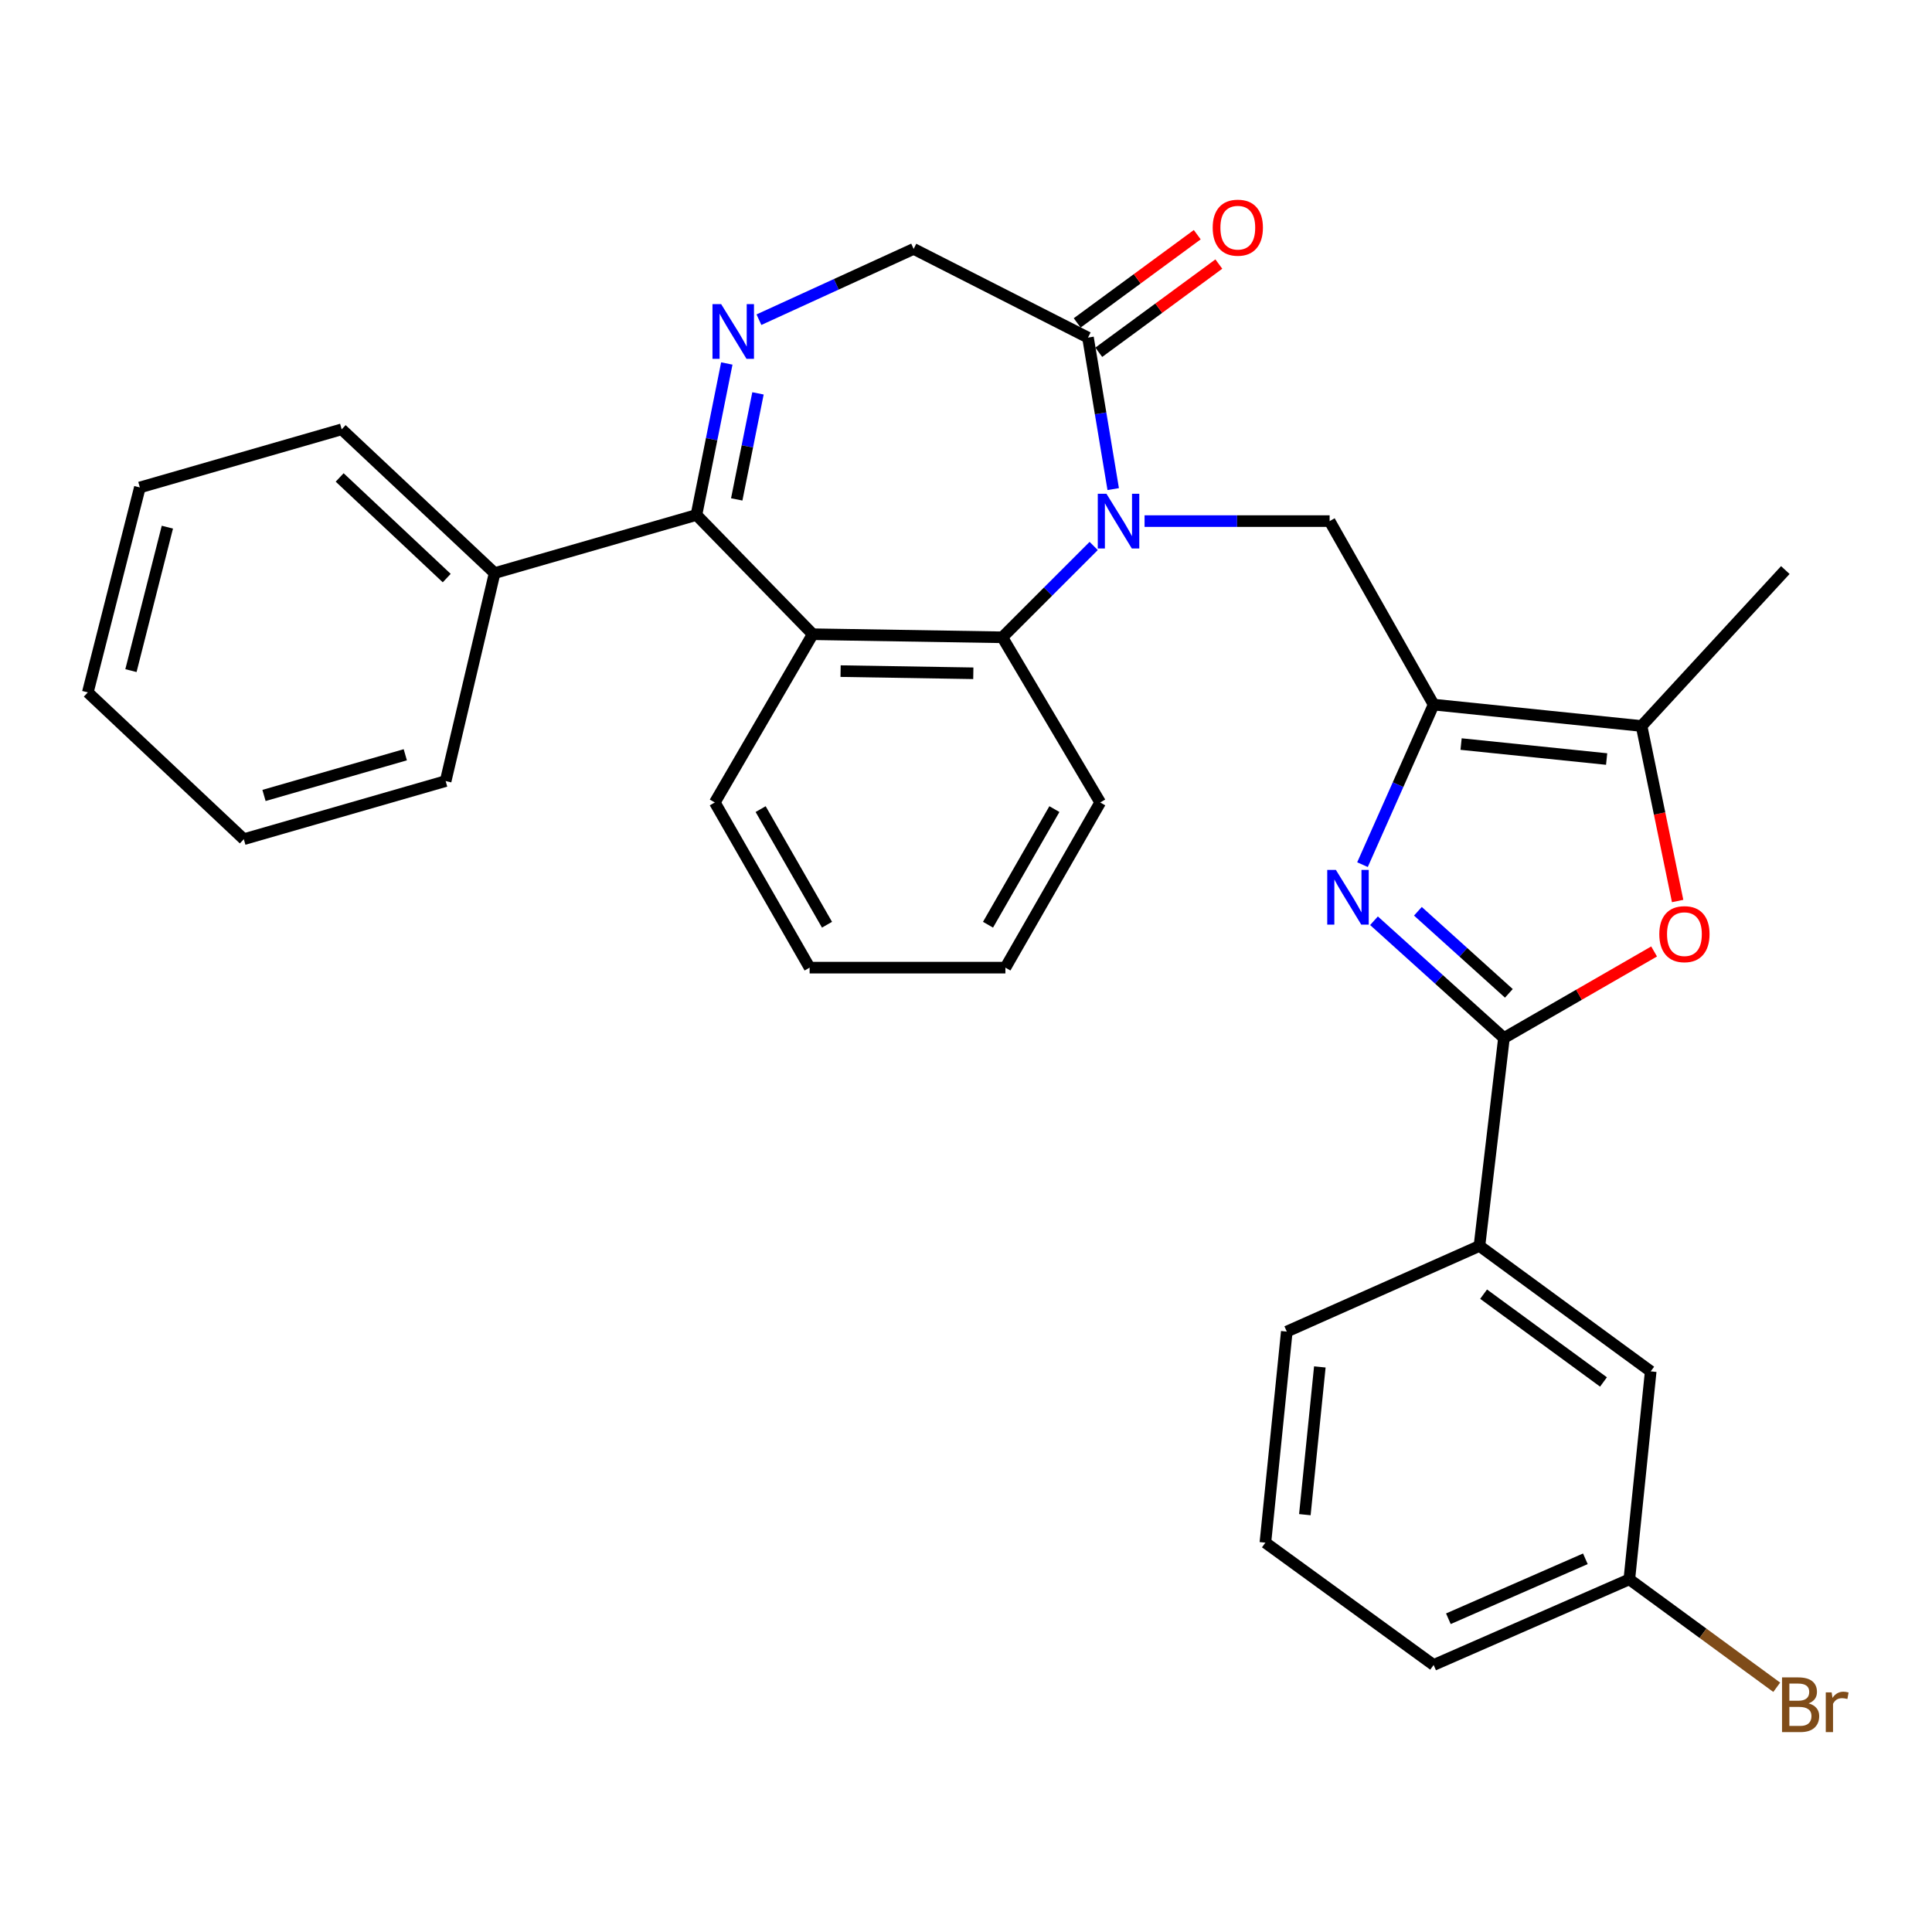 <?xml version='1.0' encoding='iso-8859-1'?>
<svg version='1.1' baseProfile='full'
              xmlns='http://www.w3.org/2000/svg'
                      xmlns:rdkit='http://www.rdkit.org/xml'
                      xmlns:xlink='http://www.w3.org/1999/xlink'
                  xml:space='preserve'
width='1000px' height='1000px' viewBox='0 0 1000 1000'>
<!-- END OF HEADER -->
<rect style='opacity:1.0;fill:#FFFFFF;stroke:none' width='1000' height='1000' x='0' y='0'> </rect>
<path class='bond-6' d='M 566.087,282.59 L 542.449,306.228' style='fill:none;fill-rule:evenodd;stroke:#0000FF;stroke-width:6px;stroke-linecap:butt;stroke-linejoin:miter;stroke-opacity:1' />
<path class='bond-6' d='M 542.449,306.228 L 518.811,329.865' style='fill:none;fill-rule:evenodd;stroke:#000000;stroke-width:6px;stroke-linecap:butt;stroke-linejoin:miter;stroke-opacity:1' />
<path class='bond-8' d='M 592.425,269.724 L 640.318,269.724' style='fill:none;fill-rule:evenodd;stroke:#0000FF;stroke-width:6px;stroke-linecap:butt;stroke-linejoin:miter;stroke-opacity:1' />
<path class='bond-8' d='M 640.318,269.724 L 688.212,269.724' style='fill:none;fill-rule:evenodd;stroke:#000000;stroke-width:6px;stroke-linecap:butt;stroke-linejoin:miter;stroke-opacity:1' />
<path class='bond-10' d='M 576.195,253.156 L 569.667,213.947' style='fill:none;fill-rule:evenodd;stroke:#0000FF;stroke-width:6px;stroke-linecap:butt;stroke-linejoin:miter;stroke-opacity:1' />
<path class='bond-10' d='M 569.667,213.947 L 563.14,174.738' style='fill:none;fill-rule:evenodd;stroke:#000000;stroke-width:6px;stroke-linecap:butt;stroke-linejoin:miter;stroke-opacity:1' />
<path class='bond-0' d='M 705.223,447.544 L 723.634,406.121' style='fill:none;fill-rule:evenodd;stroke:#0000FF;stroke-width:6px;stroke-linecap:butt;stroke-linejoin:miter;stroke-opacity:1' />
<path class='bond-0' d='M 723.634,406.121 L 742.045,364.699' style='fill:none;fill-rule:evenodd;stroke:#000000;stroke-width:6px;stroke-linecap:butt;stroke-linejoin:miter;stroke-opacity:1' />
<path class='bond-2' d='M 711.175,476.575 L 744.807,506.919' style='fill:none;fill-rule:evenodd;stroke:#0000FF;stroke-width:6px;stroke-linecap:butt;stroke-linejoin:miter;stroke-opacity:1' />
<path class='bond-2' d='M 744.807,506.919 L 778.44,537.264' style='fill:none;fill-rule:evenodd;stroke:#000000;stroke-width:6px;stroke-linecap:butt;stroke-linejoin:miter;stroke-opacity:1' />
<path class='bond-2' d='M 733.901,471.673 L 757.443,492.914' style='fill:none;fill-rule:evenodd;stroke:#0000FF;stroke-width:6px;stroke-linecap:butt;stroke-linejoin:miter;stroke-opacity:1' />
<path class='bond-2' d='M 757.443,492.914 L 780.986,514.156' style='fill:none;fill-rule:evenodd;stroke:#000000;stroke-width:6px;stroke-linecap:butt;stroke-linejoin:miter;stroke-opacity:1' />
<path class='bond-1' d='M 742.045,364.699 L 688.212,269.724' style='fill:none;fill-rule:evenodd;stroke:#000000;stroke-width:6px;stroke-linecap:butt;stroke-linejoin:miter;stroke-opacity:1' />
<path class='bond-9' d='M 742.045,364.699 L 849.669,375.776' style='fill:none;fill-rule:evenodd;stroke:#000000;stroke-width:6px;stroke-linecap:butt;stroke-linejoin:miter;stroke-opacity:1' />
<path class='bond-9' d='M 756.257,385.125 L 831.594,392.878' style='fill:none;fill-rule:evenodd;stroke:#000000;stroke-width:6px;stroke-linecap:butt;stroke-linejoin:miter;stroke-opacity:1' />
<path class='bond-11' d='M 778.44,537.264 L 765.76,644.899' style='fill:none;fill-rule:evenodd;stroke:#000000;stroke-width:6px;stroke-linecap:butt;stroke-linejoin:miter;stroke-opacity:1' />
<path class='bond-32' d='M 778.44,537.264 L 817.299,514.87' style='fill:none;fill-rule:evenodd;stroke:#000000;stroke-width:6px;stroke-linecap:butt;stroke-linejoin:miter;stroke-opacity:1' />
<path class='bond-32' d='M 817.299,514.87 L 856.158,492.476' style='fill:none;fill-rule:evenodd;stroke:#FF0000;stroke-width:6px;stroke-linecap:butt;stroke-linejoin:miter;stroke-opacity:1' />
<path class='bond-3' d='M 392.826,165.474 L 432.863,147.156' style='fill:none;fill-rule:evenodd;stroke:#0000FF;stroke-width:6px;stroke-linecap:butt;stroke-linejoin:miter;stroke-opacity:1' />
<path class='bond-3' d='M 432.863,147.156 L 472.901,128.838' style='fill:none;fill-rule:evenodd;stroke:#000000;stroke-width:6px;stroke-linecap:butt;stroke-linejoin:miter;stroke-opacity:1' />
<path class='bond-31' d='M 376.195,188.145 L 368.336,227.347' style='fill:none;fill-rule:evenodd;stroke:#0000FF;stroke-width:6px;stroke-linecap:butt;stroke-linejoin:miter;stroke-opacity:1' />
<path class='bond-31' d='M 368.336,227.347 L 360.477,266.549' style='fill:none;fill-rule:evenodd;stroke:#000000;stroke-width:6px;stroke-linecap:butt;stroke-linejoin:miter;stroke-opacity:1' />
<path class='bond-31' d='M 392.332,203.613 L 386.831,231.054' style='fill:none;fill-rule:evenodd;stroke:#0000FF;stroke-width:6px;stroke-linecap:butt;stroke-linejoin:miter;stroke-opacity:1' />
<path class='bond-31' d='M 386.831,231.054 L 381.33,258.496' style='fill:none;fill-rule:evenodd;stroke:#000000;stroke-width:6px;stroke-linecap:butt;stroke-linejoin:miter;stroke-opacity:1' />
<path class='bond-4' d='M 360.477,266.549 L 420.671,328.273' style='fill:none;fill-rule:evenodd;stroke:#000000;stroke-width:6px;stroke-linecap:butt;stroke-linejoin:miter;stroke-opacity:1' />
<path class='bond-13' d='M 360.477,266.549 L 256.018,296.635' style='fill:none;fill-rule:evenodd;stroke:#000000;stroke-width:6px;stroke-linecap:butt;stroke-linejoin:miter;stroke-opacity:1' />
<path class='bond-5' d='M 420.671,328.273 L 518.811,329.865' style='fill:none;fill-rule:evenodd;stroke:#000000;stroke-width:6px;stroke-linecap:butt;stroke-linejoin:miter;stroke-opacity:1' />
<path class='bond-5' d='M 435.086,347.372 L 503.784,348.487' style='fill:none;fill-rule:evenodd;stroke:#000000;stroke-width:6px;stroke-linecap:butt;stroke-linejoin:miter;stroke-opacity:1' />
<path class='bond-17' d='M 420.671,328.273 L 369.982,415.357' style='fill:none;fill-rule:evenodd;stroke:#000000;stroke-width:6px;stroke-linecap:butt;stroke-linejoin:miter;stroke-opacity:1' />
<path class='bond-19' d='M 518.811,329.865 L 569.469,415.357' style='fill:none;fill-rule:evenodd;stroke:#000000;stroke-width:6px;stroke-linecap:butt;stroke-linejoin:miter;stroke-opacity:1' />
<path class='bond-7' d='M 868.337,466.363 L 859.003,421.07' style='fill:none;fill-rule:evenodd;stroke:#FF0000;stroke-width:6px;stroke-linecap:butt;stroke-linejoin:miter;stroke-opacity:1' />
<path class='bond-7' d='M 859.003,421.07 L 849.669,375.776' style='fill:none;fill-rule:evenodd;stroke:#000000;stroke-width:6px;stroke-linecap:butt;stroke-linejoin:miter;stroke-opacity:1' />
<path class='bond-20' d='M 849.669,375.776 L 924.083,295.063' style='fill:none;fill-rule:evenodd;stroke:#000000;stroke-width:6px;stroke-linecap:butt;stroke-linejoin:miter;stroke-opacity:1' />
<path class='bond-12' d='M 563.14,174.738 L 472.901,128.838' style='fill:none;fill-rule:evenodd;stroke:#000000;stroke-width:6px;stroke-linecap:butt;stroke-linejoin:miter;stroke-opacity:1' />
<path class='bond-14' d='M 568.724,182.339 L 599.795,159.51' style='fill:none;fill-rule:evenodd;stroke:#000000;stroke-width:6px;stroke-linecap:butt;stroke-linejoin:miter;stroke-opacity:1' />
<path class='bond-14' d='M 599.795,159.51 L 630.866,136.681' style='fill:none;fill-rule:evenodd;stroke:#FF0000;stroke-width:6px;stroke-linecap:butt;stroke-linejoin:miter;stroke-opacity:1' />
<path class='bond-14' d='M 557.555,167.137 L 588.626,144.309' style='fill:none;fill-rule:evenodd;stroke:#000000;stroke-width:6px;stroke-linecap:butt;stroke-linejoin:miter;stroke-opacity:1' />
<path class='bond-14' d='M 588.626,144.309 L 619.697,121.48' style='fill:none;fill-rule:evenodd;stroke:#FF0000;stroke-width:6px;stroke-linecap:butt;stroke-linejoin:miter;stroke-opacity:1' />
<path class='bond-15' d='M 765.76,644.899 L 854.405,709.819' style='fill:none;fill-rule:evenodd;stroke:#000000;stroke-width:6px;stroke-linecap:butt;stroke-linejoin:miter;stroke-opacity:1' />
<path class='bond-15' d='M 767.911,669.855 L 829.963,715.299' style='fill:none;fill-rule:evenodd;stroke:#000000;stroke-width:6px;stroke-linecap:butt;stroke-linejoin:miter;stroke-opacity:1' />
<path class='bond-21' d='M 765.76,644.899 L 666.037,689.227' style='fill:none;fill-rule:evenodd;stroke:#000000;stroke-width:6px;stroke-linecap:butt;stroke-linejoin:miter;stroke-opacity:1' />
<path class='bond-23' d='M 256.018,296.635 L 176.856,222.22' style='fill:none;fill-rule:evenodd;stroke:#000000;stroke-width:6px;stroke-linecap:butt;stroke-linejoin:miter;stroke-opacity:1' />
<path class='bond-23' d='M 231.224,299.217 L 175.811,247.127' style='fill:none;fill-rule:evenodd;stroke:#000000;stroke-width:6px;stroke-linecap:butt;stroke-linejoin:miter;stroke-opacity:1' />
<path class='bond-24' d='M 256.018,296.635 L 230.668,404.28' style='fill:none;fill-rule:evenodd;stroke:#000000;stroke-width:6px;stroke-linecap:butt;stroke-linejoin:miter;stroke-opacity:1' />
<path class='bond-16' d='M 854.405,709.819 L 843.339,817.464' style='fill:none;fill-rule:evenodd;stroke:#000000;stroke-width:6px;stroke-linecap:butt;stroke-linejoin:miter;stroke-opacity:1' />
<path class='bond-18' d='M 843.339,817.464 L 881.484,845.396' style='fill:none;fill-rule:evenodd;stroke:#000000;stroke-width:6px;stroke-linecap:butt;stroke-linejoin:miter;stroke-opacity:1' />
<path class='bond-18' d='M 881.484,845.396 L 919.628,873.328' style='fill:none;fill-rule:evenodd;stroke:#7F4C19;stroke-width:6px;stroke-linecap:butt;stroke-linejoin:miter;stroke-opacity:1' />
<path class='bond-35' d='M 843.339,817.464 L 742.045,861.792' style='fill:none;fill-rule:evenodd;stroke:#000000;stroke-width:6px;stroke-linecap:butt;stroke-linejoin:miter;stroke-opacity:1' />
<path class='bond-35' d='M 820.583,806.832 L 749.677,837.862' style='fill:none;fill-rule:evenodd;stroke:#000000;stroke-width:6px;stroke-linecap:butt;stroke-linejoin:miter;stroke-opacity:1' />
<path class='bond-33' d='M 369.982,415.357 L 419.058,500.848' style='fill:none;fill-rule:evenodd;stroke:#000000;stroke-width:6px;stroke-linecap:butt;stroke-linejoin:miter;stroke-opacity:1' />
<path class='bond-33' d='M 393.703,418.79 L 428.056,478.634' style='fill:none;fill-rule:evenodd;stroke:#000000;stroke-width:6px;stroke-linecap:butt;stroke-linejoin:miter;stroke-opacity:1' />
<path class='bond-27' d='M 569.469,415.357 L 520.394,500.848' style='fill:none;fill-rule:evenodd;stroke:#000000;stroke-width:6px;stroke-linecap:butt;stroke-linejoin:miter;stroke-opacity:1' />
<path class='bond-27' d='M 545.749,418.79 L 511.396,478.634' style='fill:none;fill-rule:evenodd;stroke:#000000;stroke-width:6px;stroke-linecap:butt;stroke-linejoin:miter;stroke-opacity:1' />
<path class='bond-22' d='M 666.037,689.227 L 654.961,798.475' style='fill:none;fill-rule:evenodd;stroke:#000000;stroke-width:6px;stroke-linecap:butt;stroke-linejoin:miter;stroke-opacity:1' />
<path class='bond-22' d='M 683.143,707.517 L 675.389,783.991' style='fill:none;fill-rule:evenodd;stroke:#000000;stroke-width:6px;stroke-linecap:butt;stroke-linejoin:miter;stroke-opacity:1' />
<path class='bond-25' d='M 654.961,798.475 L 742.045,861.792' style='fill:none;fill-rule:evenodd;stroke:#000000;stroke-width:6px;stroke-linecap:butt;stroke-linejoin:miter;stroke-opacity:1' />
<path class='bond-28' d='M 176.856,222.22 L 72.387,252.307' style='fill:none;fill-rule:evenodd;stroke:#000000;stroke-width:6px;stroke-linecap:butt;stroke-linejoin:miter;stroke-opacity:1' />
<path class='bond-29' d='M 230.668,404.28 L 126.199,434.367' style='fill:none;fill-rule:evenodd;stroke:#000000;stroke-width:6px;stroke-linecap:butt;stroke-linejoin:miter;stroke-opacity:1' />
<path class='bond-29' d='M 209.778,390.667 L 136.649,411.727' style='fill:none;fill-rule:evenodd;stroke:#000000;stroke-width:6px;stroke-linecap:butt;stroke-linejoin:miter;stroke-opacity:1' />
<path class='bond-26' d='M 419.058,500.848 L 520.394,500.848' style='fill:none;fill-rule:evenodd;stroke:#000000;stroke-width:6px;stroke-linecap:butt;stroke-linejoin:miter;stroke-opacity:1' />
<path class='bond-34' d='M 72.387,252.307 L 45.455,358.38' style='fill:none;fill-rule:evenodd;stroke:#000000;stroke-width:6px;stroke-linecap:butt;stroke-linejoin:miter;stroke-opacity:1' />
<path class='bond-34' d='M 86.63,272.86 L 67.777,347.111' style='fill:none;fill-rule:evenodd;stroke:#000000;stroke-width:6px;stroke-linecap:butt;stroke-linejoin:miter;stroke-opacity:1' />
<path class='bond-30' d='M 126.199,434.367 L 45.455,358.38' style='fill:none;fill-rule:evenodd;stroke:#000000;stroke-width:6px;stroke-linecap:butt;stroke-linejoin:miter;stroke-opacity:1' />
<path  class='atom-0' d='M 572.693 255.564
L 581.973 270.564
Q 582.893 272.044, 584.373 274.724
Q 585.853 277.404, 585.933 277.564
L 585.933 255.564
L 589.693 255.564
L 589.693 283.884
L 585.813 283.884
L 575.853 267.484
Q 574.693 265.564, 573.453 263.364
Q 572.253 261.164, 571.893 260.484
L 571.893 283.884
L 568.213 283.884
L 568.213 255.564
L 572.693 255.564
' fill='#0000FF'/>
<path  class='atom-1' d='M 691.457 450.272
L 700.737 465.272
Q 701.657 466.752, 703.137 469.432
Q 704.617 472.112, 704.697 472.272
L 704.697 450.272
L 708.457 450.272
L 708.457 478.592
L 704.577 478.592
L 694.617 462.192
Q 693.457 460.272, 692.217 458.072
Q 691.017 455.872, 690.657 455.192
L 690.657 478.592
L 686.977 478.592
L 686.977 450.272
L 691.457 450.272
' fill='#0000FF'/>
<path  class='atom-4' d='M 373.259 157.403
L 382.539 172.403
Q 383.459 173.883, 384.939 176.563
Q 386.419 179.243, 386.499 179.403
L 386.499 157.403
L 390.259 157.403
L 390.259 185.723
L 386.379 185.723
L 376.419 169.323
Q 375.259 167.403, 374.019 165.203
Q 372.819 163.003, 372.459 162.323
L 372.459 185.723
L 368.779 185.723
L 368.779 157.403
L 373.259 157.403
' fill='#0000FF'/>
<path  class='atom-8' d='M 858.854 483.511
Q 858.854 476.711, 862.214 472.911
Q 865.574 469.111, 871.854 469.111
Q 878.134 469.111, 881.494 472.911
Q 884.854 476.711, 884.854 483.511
Q 884.854 490.391, 881.454 494.311
Q 878.054 498.191, 871.854 498.191
Q 865.614 498.191, 862.214 494.311
Q 858.854 490.431, 858.854 483.511
M 871.854 494.991
Q 876.174 494.991, 878.494 492.111
Q 880.854 489.191, 880.854 483.511
Q 880.854 477.951, 878.494 475.151
Q 876.174 472.311, 871.854 472.311
Q 867.534 472.311, 865.174 475.111
Q 862.854 477.911, 862.854 483.511
Q 862.854 489.231, 865.174 492.111
Q 867.534 494.991, 871.854 494.991
' fill='#FF0000'/>
<path  class='atom-15' d='M 627.688 117.841
Q 627.688 111.041, 631.048 107.241
Q 634.408 103.441, 640.688 103.441
Q 646.968 103.441, 650.328 107.241
Q 653.688 111.041, 653.688 117.841
Q 653.688 124.721, 650.288 128.641
Q 646.888 132.521, 640.688 132.521
Q 634.448 132.521, 631.048 128.641
Q 627.688 124.761, 627.688 117.841
M 640.688 129.321
Q 645.008 129.321, 647.328 126.441
Q 649.688 123.521, 649.688 117.841
Q 649.688 112.281, 647.328 109.481
Q 645.008 106.641, 640.688 106.641
Q 636.368 106.641, 634.008 109.441
Q 631.688 112.241, 631.688 117.841
Q 631.688 123.561, 634.008 126.441
Q 636.368 129.321, 640.688 129.321
' fill='#FF0000'/>
<path  class='atom-19' d='M 936.135 881.664
Q 938.855 882.424, 940.215 884.104
Q 941.615 885.744, 941.615 888.184
Q 941.615 892.104, 939.095 894.344
Q 936.615 896.544, 931.895 896.544
L 922.375 896.544
L 922.375 868.224
L 930.735 868.224
Q 935.575 868.224, 938.015 870.184
Q 940.455 872.144, 940.455 875.744
Q 940.455 880.024, 936.135 881.664
M 926.175 871.424
L 926.175 880.304
L 930.735 880.304
Q 933.535 880.304, 934.975 879.184
Q 936.455 878.024, 936.455 875.744
Q 936.455 871.424, 930.735 871.424
L 926.175 871.424
M 931.895 893.344
Q 934.655 893.344, 936.135 892.024
Q 937.615 890.704, 937.615 888.184
Q 937.615 885.864, 935.975 884.704
Q 934.375 883.504, 931.295 883.504
L 926.175 883.504
L 926.175 893.344
L 931.895 893.344
' fill='#7F4C19'/>
<path  class='atom-19' d='M 948.055 875.984
L 948.495 878.824
Q 950.655 875.624, 954.175 875.624
Q 955.295 875.624, 956.815 876.024
L 956.215 879.384
Q 954.495 878.984, 953.535 878.984
Q 951.855 878.984, 950.735 879.664
Q 949.655 880.304, 948.775 881.864
L 948.775 896.544
L 945.015 896.544
L 945.015 875.984
L 948.055 875.984
' fill='#7F4C19'/>
</svg>
